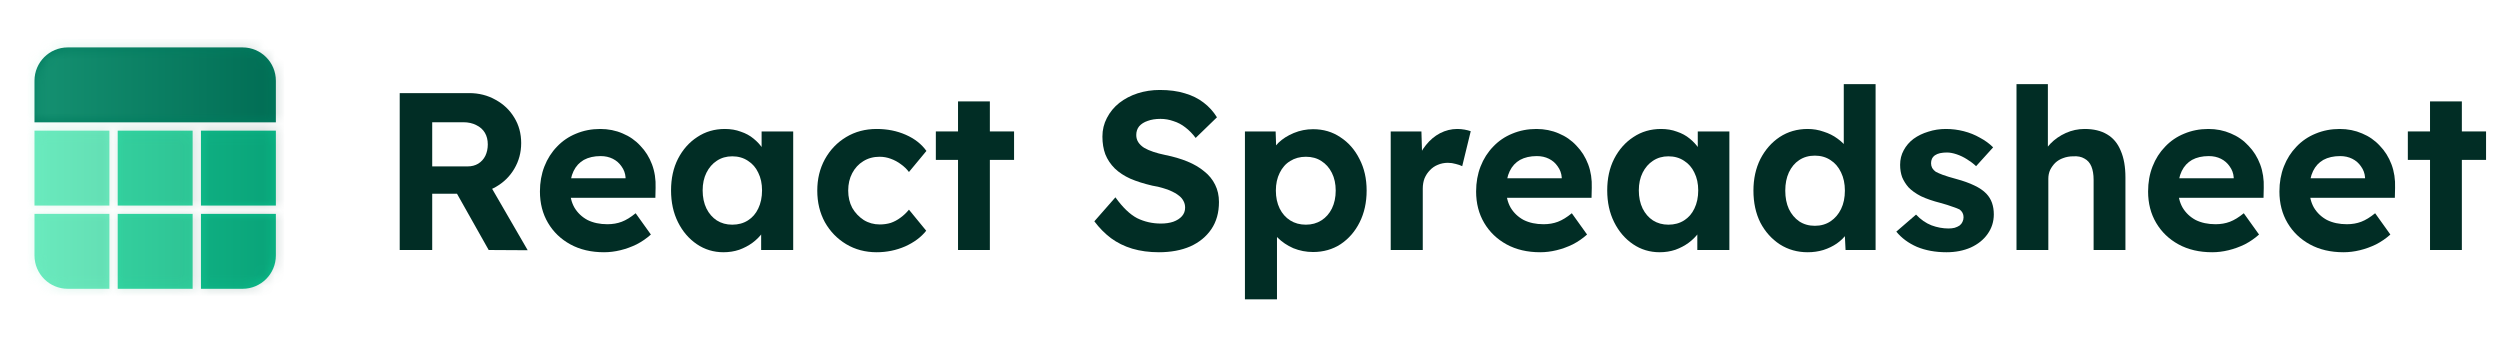 <svg width="232" height="32" viewBox="0 0 232 32" fill="none" xmlns="http://www.w3.org/2000/svg">
<path d="M3.2 7.49C3.2 5.783 4.583 4.4 6.29 4.4H22.511C24.217 4.4 25.6 5.783 25.6 7.49V11.352H3.2L3.2 7.49Z" fill="#007C5F"/>
<rect x="10.152" y="12.124" width="6.952" height="6.952" transform="rotate(90 10.152 12.124)" fill="#6AEBBE"/>
<path d="M10.152 19.848L10.152 26.8L6.29 26.8C4.583 26.8 3.2 25.417 3.2 23.71L3.2 19.848L10.152 19.848Z" fill="#6AEBBE"/>
<rect x="17.876" y="12.124" width="6.952" height="6.952" transform="rotate(90 17.876 12.124)" fill="#2FD8A2"/>
<rect x="17.876" y="19.848" width="6.952" height="6.952" transform="rotate(90 17.876 19.848)" fill="#2FD8A2"/>
<rect x="25.6" y="12.124" width="6.952" height="6.952" transform="rotate(90 25.6 12.124)" fill="#0ABF8C"/>
<path d="M25.6 19.848L25.6 23.71C25.6 25.417 24.217 26.8 22.51 26.8L18.648 26.8L18.648 19.848L25.6 19.848Z" fill="#0ABF8C"/>
<mask id="mask0_1163_2753" style="mask-type:alpha" maskUnits="userSpaceOnUse" x="3" y="4" width="23" height="23">
<path fill-rule="evenodd" clip-rule="evenodd" d="M3.2 7.49C3.2 5.783 4.583 4.4 6.29 4.4H22.511C24.217 4.4 25.6 5.783 25.6 7.49V11.352H3.2V7.49ZM10.152 12.124V19.076H3.2V12.124H10.152ZM10.152 26.8V19.848H3.2V23.71C3.2 25.417 4.583 26.8 6.29 26.8H10.152ZM17.876 12.124V19.076H10.924V12.124H17.876ZM17.876 26.8V19.848H10.924V26.8H17.876ZM25.6 12.124V19.076H18.648V12.124H25.6ZM25.6 23.71V19.848H18.648V26.8H22.511C24.217 26.8 25.6 25.417 25.6 23.71Z" fill="#0ABF8C"/>
</mask>
<g mask="url(#mask0_1163_2753)">
<rect x="2.428" y="27.573" width="23.945" height="23.945" transform="rotate(-90 2.428 27.573)" fill="url(#paint0_linear_1163_2753)" fill-opacity="0.2"/>
</g>
<path d="M225.506 23.2V9.41H228.46V23.2H225.506ZM223.447 14.838V12.197H230.706V14.838H223.447Z" fill="#012D25"/>
<path d="M217.479 23.408C216.287 23.408 215.247 23.165 214.359 22.68C213.472 22.195 212.778 21.529 212.279 20.683C211.78 19.837 211.53 18.867 211.53 17.771C211.53 16.925 211.669 16.149 211.946 15.442C212.224 14.734 212.612 14.124 213.111 13.611C213.61 13.084 214.2 12.682 214.879 12.405C215.572 12.114 216.321 11.968 217.125 11.968C217.874 11.968 218.568 12.107 219.205 12.384C219.843 12.648 220.391 13.029 220.849 13.528C221.32 14.013 221.681 14.589 221.93 15.254C222.18 15.92 222.291 16.648 222.263 17.438L222.242 18.354H213.402L212.924 16.544H219.809L219.476 16.918V16.461C219.448 16.086 219.323 15.747 219.101 15.442C218.893 15.137 218.623 14.901 218.29 14.734C217.957 14.568 217.583 14.485 217.167 14.485C216.557 14.485 216.037 14.603 215.607 14.838C215.191 15.074 214.872 15.421 214.65 15.878C214.428 16.336 214.317 16.891 214.317 17.542C214.317 18.208 214.456 18.784 214.733 19.269C215.025 19.754 215.427 20.136 215.94 20.413C216.467 20.676 217.084 20.808 217.791 20.808C218.276 20.808 218.72 20.732 219.122 20.579C219.524 20.427 219.954 20.163 220.412 19.789L221.826 21.765C221.424 22.125 220.98 22.43 220.495 22.68C220.01 22.916 219.511 23.096 218.997 23.221C218.484 23.346 217.978 23.408 217.479 23.408Z" fill="#012D25"/>
<path d="M205.292 23.408C204.099 23.408 203.059 23.165 202.172 22.68C201.284 22.195 200.591 21.529 200.092 20.683C199.592 19.837 199.343 18.867 199.343 17.771C199.343 16.925 199.481 16.149 199.759 15.442C200.036 14.734 200.424 14.124 200.924 13.611C201.423 13.084 202.012 12.682 202.692 12.405C203.385 12.114 204.134 11.968 204.938 11.968C205.687 11.968 206.38 12.107 207.018 12.384C207.656 12.648 208.204 13.029 208.661 13.528C209.133 14.013 209.493 14.589 209.743 15.254C209.992 15.92 210.103 16.648 210.076 17.438L210.055 18.354H201.215L200.736 16.544H207.621L207.288 16.918V16.461C207.261 16.086 207.136 15.747 206.914 15.442C206.706 15.137 206.436 14.901 206.103 14.734C205.77 14.568 205.396 14.485 204.98 14.485C204.369 14.485 203.849 14.603 203.42 14.838C203.004 15.074 202.685 15.421 202.463 15.878C202.241 16.336 202.13 16.891 202.13 17.542C202.13 18.208 202.269 18.784 202.546 19.269C202.837 19.754 203.239 20.136 203.752 20.413C204.279 20.676 204.896 20.808 205.604 20.808C206.089 20.808 206.533 20.732 206.935 20.579C207.337 20.427 207.767 20.163 208.224 19.789L209.639 21.765C209.237 22.125 208.793 22.43 208.308 22.68C207.822 22.916 207.323 23.096 206.81 23.221C206.297 23.346 205.791 23.408 205.292 23.408Z" fill="#012D25"/>
<path d="M187.131 23.2V7.808H190.043V14.443L189.461 14.693C189.613 14.194 189.884 13.743 190.272 13.341C190.674 12.925 191.153 12.592 191.707 12.342C192.262 12.093 192.844 11.968 193.455 11.968C194.287 11.968 194.98 12.134 195.535 12.467C196.103 12.8 196.526 13.306 196.803 13.986C197.095 14.651 197.24 15.476 197.24 16.461V23.2H194.287V16.69C194.287 16.191 194.217 15.774 194.079 15.442C193.94 15.109 193.725 14.866 193.434 14.714C193.156 14.547 192.81 14.478 192.394 14.506C192.061 14.506 191.749 14.561 191.458 14.672C191.18 14.769 190.938 14.915 190.73 15.109C190.536 15.303 190.376 15.525 190.251 15.774C190.14 16.024 190.085 16.294 190.085 16.586V23.2H188.629C188.31 23.2 188.026 23.2 187.776 23.2C187.527 23.2 187.312 23.2 187.131 23.2Z" fill="#012D25"/>
<path d="M180.637 23.408C179.611 23.408 178.695 23.242 177.891 22.909C177.101 22.562 176.463 22.091 175.978 21.494L177.808 19.914C178.238 20.371 178.716 20.704 179.243 20.912C179.77 21.106 180.297 21.203 180.824 21.203C181.032 21.203 181.219 21.182 181.386 21.141C181.566 21.085 181.718 21.016 181.843 20.933C181.968 20.836 182.058 20.725 182.114 20.6C182.183 20.461 182.218 20.316 182.218 20.163C182.218 19.858 182.093 19.616 181.843 19.435C181.704 19.366 181.49 19.283 181.198 19.186C180.907 19.075 180.533 18.957 180.075 18.832C179.368 18.652 178.765 18.444 178.266 18.208C177.78 17.958 177.392 17.681 177.101 17.376C176.851 17.085 176.657 16.773 176.518 16.44C176.394 16.093 176.331 15.712 176.331 15.296C176.331 14.797 176.442 14.346 176.664 13.944C176.886 13.528 177.191 13.174 177.579 12.883C177.981 12.592 178.439 12.37 178.952 12.218C179.465 12.051 180.006 11.968 180.574 11.968C181.143 11.968 181.698 12.037 182.238 12.176C182.779 12.315 183.278 12.516 183.736 12.779C184.207 13.029 184.616 13.327 184.963 13.674L183.382 15.421C183.133 15.185 182.848 14.97 182.53 14.776C182.224 14.582 181.906 14.429 181.573 14.318C181.24 14.207 180.942 14.152 180.678 14.152C180.443 14.152 180.228 14.173 180.034 14.214C179.853 14.256 179.701 14.318 179.576 14.402C179.451 14.485 179.354 14.596 179.285 14.734C179.229 14.859 179.202 14.998 179.202 15.15C179.202 15.303 179.236 15.449 179.306 15.587C179.389 15.726 179.5 15.844 179.638 15.941C179.791 16.024 180.013 16.121 180.304 16.232C180.609 16.343 181.018 16.468 181.531 16.606C182.197 16.787 182.758 16.988 183.216 17.21C183.687 17.431 184.062 17.688 184.339 17.979C184.575 18.229 184.748 18.513 184.859 18.832C184.97 19.151 185.026 19.505 185.026 19.893C185.026 20.572 184.831 21.182 184.443 21.723C184.069 22.25 183.549 22.666 182.883 22.971C182.218 23.262 181.469 23.408 180.637 23.408Z" fill="#012D25"/>
<path d="M167.753 23.408C166.796 23.408 165.936 23.165 165.174 22.68C164.411 22.181 163.808 21.508 163.364 20.663C162.934 19.803 162.719 18.811 162.719 17.688C162.719 16.593 162.934 15.615 163.364 14.755C163.808 13.896 164.404 13.216 165.153 12.717C165.915 12.218 166.782 11.968 167.753 11.968C168.266 11.968 168.758 12.051 169.23 12.218C169.715 12.37 170.145 12.585 170.519 12.863C170.908 13.14 171.22 13.452 171.455 13.799C171.691 14.131 171.823 14.485 171.85 14.859L171.102 14.984V7.808H174.055V23.2H171.268L171.143 20.663L171.726 20.725C171.698 21.072 171.573 21.404 171.351 21.723C171.129 22.042 170.831 22.333 170.457 22.597C170.096 22.846 169.68 23.048 169.209 23.2C168.751 23.339 168.266 23.408 167.753 23.408ZM168.418 20.954C168.973 20.954 169.458 20.815 169.874 20.538C170.29 20.26 170.616 19.879 170.852 19.394C171.088 18.908 171.206 18.34 171.206 17.688C171.206 17.05 171.088 16.489 170.852 16.003C170.616 15.504 170.29 15.123 169.874 14.859C169.458 14.582 168.973 14.443 168.418 14.443C167.864 14.443 167.378 14.582 166.962 14.859C166.56 15.123 166.241 15.504 166.006 16.003C165.784 16.489 165.673 17.05 165.673 17.688C165.673 18.34 165.784 18.908 166.006 19.394C166.241 19.879 166.56 20.26 166.962 20.538C167.378 20.815 167.864 20.954 168.418 20.954Z" fill="#012D25"/>
<path d="M154.017 23.408C153.102 23.408 152.277 23.158 151.542 22.659C150.807 22.16 150.225 21.481 149.795 20.621C149.365 19.761 149.15 18.777 149.15 17.667C149.15 16.558 149.365 15.58 149.795 14.734C150.238 13.875 150.835 13.202 151.583 12.717C152.332 12.218 153.185 11.968 154.142 11.968C154.683 11.968 155.175 12.051 155.619 12.218C156.076 12.37 156.471 12.585 156.804 12.862C157.151 13.14 157.442 13.459 157.678 13.819C157.914 14.18 158.08 14.568 158.177 14.984L157.553 14.88V12.197H160.486V23.2H157.511V20.558L158.177 20.496C158.066 20.884 157.886 21.252 157.636 21.598C157.387 21.945 157.075 22.257 156.7 22.534C156.34 22.798 155.931 23.013 155.473 23.179C155.015 23.332 154.53 23.408 154.017 23.408ZM154.828 20.85C155.383 20.85 155.868 20.718 156.284 20.454C156.7 20.191 157.019 19.823 157.241 19.352C157.477 18.867 157.595 18.305 157.595 17.667C157.595 17.043 157.477 16.495 157.241 16.024C157.019 15.553 156.7 15.185 156.284 14.922C155.868 14.644 155.383 14.506 154.828 14.506C154.287 14.506 153.809 14.644 153.393 14.922C152.991 15.185 152.672 15.553 152.436 16.024C152.201 16.495 152.083 17.043 152.083 17.667C152.083 18.305 152.201 18.867 152.436 19.352C152.672 19.823 152.991 20.191 153.393 20.454C153.809 20.718 154.287 20.85 154.828 20.85Z" fill="#012D25"/>
<path d="M142.932 23.408C141.74 23.408 140.7 23.165 139.812 22.68C138.925 22.195 138.231 21.529 137.732 20.683C137.233 19.837 136.983 18.867 136.983 17.771C136.983 16.925 137.122 16.149 137.399 15.442C137.677 14.734 138.065 14.124 138.564 13.611C139.063 13.084 139.653 12.682 140.332 12.405C141.026 12.114 141.774 11.968 142.579 11.968C143.327 11.968 144.021 12.107 144.659 12.384C145.296 12.648 145.844 13.029 146.302 13.528C146.773 14.013 147.134 14.589 147.383 15.254C147.633 15.92 147.744 16.648 147.716 17.438L147.695 18.354H138.855L138.377 16.544H145.262L144.929 16.918V16.461C144.901 16.086 144.776 15.747 144.555 15.442C144.347 15.137 144.076 14.901 143.743 14.734C143.411 14.568 143.036 14.485 142.62 14.485C142.01 14.485 141.49 14.603 141.06 14.838C140.644 15.074 140.325 15.421 140.103 15.878C139.882 16.336 139.771 16.891 139.771 17.542C139.771 18.208 139.909 18.784 140.187 19.269C140.478 19.754 140.88 20.136 141.393 20.413C141.92 20.676 142.537 20.808 143.244 20.808C143.73 20.808 144.173 20.732 144.575 20.579C144.978 20.427 145.407 20.163 145.865 19.789L147.279 21.765C146.877 22.125 146.434 22.43 145.948 22.68C145.463 22.916 144.964 23.096 144.451 23.221C143.938 23.346 143.431 23.408 142.932 23.408Z" fill="#012D25"/>
<path d="M129.058 23.2V12.197H131.908L132.012 15.733L131.513 15.005C131.679 14.436 131.949 13.923 132.324 13.466C132.698 12.994 133.135 12.627 133.634 12.363C134.147 12.1 134.681 11.968 135.236 11.968C135.471 11.968 135.7 11.989 135.922 12.03C136.144 12.072 136.331 12.121 136.484 12.176L135.693 15.421C135.527 15.338 135.326 15.268 135.09 15.213C134.854 15.143 134.612 15.109 134.362 15.109C134.029 15.109 133.717 15.171 133.426 15.296C133.149 15.407 132.906 15.573 132.698 15.795C132.49 16.003 132.324 16.253 132.199 16.544C132.088 16.835 132.033 17.154 132.033 17.501V23.2H129.058Z" fill="#012D25"/>
<path d="M115.53 27.776V12.197H118.379L118.463 14.672L117.922 14.485C118.019 14.041 118.255 13.632 118.629 13.258C119.017 12.883 119.496 12.578 120.064 12.343C120.633 12.107 121.229 11.989 121.853 11.989C122.81 11.989 123.656 12.239 124.391 12.738C125.139 13.223 125.729 13.896 126.159 14.755C126.602 15.601 126.824 16.579 126.824 17.688C126.824 18.784 126.609 19.761 126.179 20.621C125.75 21.481 125.16 22.16 124.411 22.659C123.663 23.145 122.81 23.387 121.853 23.387C121.215 23.387 120.605 23.27 120.023 23.034C119.454 22.784 118.969 22.458 118.567 22.056C118.164 21.654 117.915 21.224 117.818 20.767L118.504 20.475V27.776H115.53ZM121.187 20.85C121.728 20.85 122.207 20.718 122.623 20.455C123.039 20.191 123.364 19.824 123.6 19.352C123.836 18.867 123.954 18.312 123.954 17.688C123.954 17.064 123.836 16.517 123.6 16.045C123.364 15.573 123.039 15.206 122.623 14.943C122.22 14.679 121.742 14.547 121.187 14.547C120.633 14.547 120.147 14.679 119.731 14.943C119.315 15.192 118.99 15.56 118.754 16.045C118.518 16.517 118.4 17.064 118.4 17.688C118.4 18.312 118.518 18.867 118.754 19.352C118.99 19.824 119.315 20.191 119.731 20.455C120.147 20.718 120.633 20.85 121.187 20.85Z" fill="#012D25"/>
<path d="M107.546 23.408C106.644 23.408 105.819 23.297 105.07 23.075C104.335 22.853 103.677 22.527 103.094 22.098C102.526 21.668 102.013 21.148 101.555 20.538L103.51 18.312C104.19 19.255 104.862 19.9 105.528 20.247C106.207 20.579 106.942 20.746 107.733 20.746C108.163 20.746 108.544 20.69 108.877 20.579C109.223 20.454 109.494 20.281 109.688 20.059C109.882 19.837 109.979 19.574 109.979 19.269C109.979 19.047 109.931 18.846 109.834 18.666C109.737 18.471 109.598 18.305 109.418 18.166C109.237 18.014 109.022 17.882 108.773 17.771C108.523 17.646 108.246 17.543 107.941 17.459C107.636 17.362 107.303 17.286 106.942 17.23C106.166 17.05 105.486 16.835 104.904 16.586C104.322 16.322 103.836 16.003 103.448 15.629C103.06 15.241 102.769 14.804 102.574 14.319C102.394 13.833 102.304 13.285 102.304 12.675C102.304 12.051 102.443 11.476 102.72 10.949C102.997 10.408 103.379 9.944 103.864 9.555C104.363 9.167 104.932 8.869 105.57 8.661C106.221 8.453 106.908 8.349 107.629 8.349C108.516 8.349 109.293 8.453 109.958 8.661C110.624 8.855 111.199 9.139 111.685 9.514C112.184 9.888 112.6 10.346 112.933 10.886L110.957 12.8C110.666 12.412 110.347 12.086 110 11.822C109.667 11.559 109.3 11.365 108.898 11.24C108.509 11.101 108.107 11.032 107.691 11.032C107.234 11.032 106.838 11.095 106.506 11.219C106.173 11.33 105.909 11.497 105.715 11.719C105.535 11.94 105.445 12.211 105.445 12.53C105.445 12.779 105.507 13.001 105.632 13.195C105.757 13.389 105.937 13.563 106.173 13.715C106.409 13.854 106.693 13.979 107.026 14.09C107.358 14.201 107.726 14.298 108.128 14.381C108.891 14.533 109.577 14.735 110.187 14.984C110.797 15.234 111.317 15.539 111.747 15.899C112.191 16.246 112.531 16.662 112.766 17.147C113.002 17.619 113.12 18.153 113.12 18.749C113.12 19.733 112.884 20.572 112.413 21.266C111.941 21.959 111.29 22.493 110.458 22.867C109.626 23.228 108.655 23.408 107.546 23.408Z" fill="#012D25"/>
<path d="M88.905 23.2V9.41H91.859V23.2H88.905ZM86.846 14.838V12.197H94.105V14.838H86.846Z" fill="#012D25"/>
<path d="M81.355 23.408C80.301 23.408 79.358 23.158 78.526 22.659C77.694 22.16 77.035 21.481 76.55 20.621C76.079 19.761 75.843 18.784 75.843 17.688C75.843 16.606 76.079 15.636 76.55 14.776C77.035 13.902 77.694 13.216 78.526 12.717C79.358 12.218 80.301 11.968 81.355 11.968C82.339 11.968 83.241 12.148 84.059 12.509C84.877 12.869 85.515 13.369 85.972 14.006L84.35 15.962C84.156 15.698 83.913 15.462 83.622 15.254C83.331 15.033 83.012 14.859 82.665 14.734C82.332 14.61 81.986 14.547 81.625 14.547C81.057 14.547 80.55 14.686 80.107 14.963C79.677 15.227 79.337 15.594 79.088 16.066C78.838 16.537 78.713 17.078 78.713 17.688C78.713 18.284 78.838 18.818 79.088 19.29C79.351 19.747 79.705 20.122 80.148 20.413C80.592 20.69 81.091 20.829 81.646 20.829C82.007 20.829 82.346 20.78 82.665 20.683C82.984 20.572 83.282 20.413 83.56 20.205C83.851 19.997 84.114 19.747 84.35 19.456L85.952 21.411C85.48 22.008 84.828 22.493 83.996 22.867C83.164 23.228 82.284 23.408 81.355 23.408Z" fill="#012D25"/>
<path d="M67.141 23.408C66.225 23.408 65.4 23.158 64.665 22.659C63.931 22.16 63.348 21.481 62.918 20.621C62.488 19.761 62.273 18.777 62.273 17.667C62.273 16.558 62.488 15.58 62.918 14.734C63.362 13.875 63.958 13.202 64.707 12.717C65.456 12.218 66.309 11.968 67.265 11.968C67.806 11.968 68.299 12.051 68.742 12.218C69.2 12.37 69.595 12.585 69.928 12.862C70.275 13.14 70.566 13.459 70.801 13.819C71.037 14.18 71.204 14.568 71.301 14.984L70.677 14.88V12.197H73.609V23.2H70.635V20.558L71.301 20.496C71.19 20.884 71.009 21.252 70.76 21.598C70.51 21.945 70.198 22.257 69.824 22.534C69.463 22.798 69.054 23.013 68.597 23.179C68.139 23.332 67.654 23.408 67.141 23.408ZM67.952 20.85C68.507 20.85 68.992 20.718 69.408 20.454C69.824 20.191 70.143 19.823 70.365 19.352C70.6 18.867 70.718 18.305 70.718 17.667C70.718 17.043 70.6 16.495 70.365 16.024C70.143 15.553 69.824 15.185 69.408 14.922C68.992 14.644 68.507 14.506 67.952 14.506C67.411 14.506 66.933 14.644 66.517 14.922C66.115 15.185 65.796 15.553 65.56 16.024C65.324 16.495 65.206 17.043 65.206 17.667C65.206 18.305 65.324 18.867 65.56 19.352C65.796 19.823 66.115 20.191 66.517 20.454C66.933 20.718 67.411 20.85 67.952 20.85Z" fill="#012D25"/>
<path d="M56.055 23.408C54.863 23.408 53.823 23.165 52.935 22.68C52.048 22.195 51.354 21.529 50.855 20.683C50.356 19.837 50.106 18.867 50.106 17.771C50.106 16.925 50.245 16.149 50.522 15.442C50.8 14.734 51.188 14.124 51.687 13.611C52.186 13.084 52.776 12.682 53.455 12.405C54.149 12.114 54.897 11.968 55.702 11.968C56.45 11.968 57.144 12.107 57.782 12.384C58.419 12.648 58.967 13.029 59.425 13.528C59.896 14.013 60.257 14.589 60.506 15.254C60.756 15.92 60.867 16.648 60.839 17.438L60.818 18.354H51.978L51.5 16.544H58.385L58.052 16.918V16.461C58.024 16.086 57.9 15.747 57.678 15.442C57.47 15.137 57.199 14.901 56.866 14.734C56.534 14.568 56.159 14.485 55.743 14.485C55.133 14.485 54.613 14.603 54.183 14.838C53.767 15.074 53.448 15.421 53.226 15.878C53.005 16.336 52.894 16.891 52.894 17.542C52.894 18.208 53.032 18.784 53.31 19.269C53.601 19.754 54.003 20.136 54.516 20.413C55.043 20.676 55.66 20.808 56.367 20.808C56.853 20.808 57.296 20.732 57.698 20.579C58.101 20.427 58.53 20.163 58.988 19.789L60.402 21.765C60 22.125 59.557 22.43 59.071 22.68C58.586 22.916 58.087 23.096 57.574 23.221C57.061 23.346 56.554 23.408 56.055 23.408Z" fill="#012D25"/>
<path d="M37.093 23.2V8.64H43.541C44.442 8.64 45.26 8.848 45.995 9.264C46.73 9.666 47.306 10.214 47.722 10.907C48.151 11.601 48.366 12.391 48.366 13.278C48.366 14.152 48.151 14.95 47.722 15.671C47.306 16.378 46.73 16.939 45.995 17.355C45.26 17.771 44.442 17.979 43.541 17.979H40.109V23.2H37.093ZM45.35 23.2L41.648 16.627L44.851 16.107L48.97 23.221L45.35 23.2ZM40.109 15.442H43.395C43.77 15.442 44.095 15.358 44.373 15.192C44.664 15.012 44.886 14.769 45.038 14.464C45.191 14.145 45.267 13.792 45.267 13.403C45.267 12.987 45.177 12.627 44.997 12.322C44.816 12.017 44.553 11.781 44.206 11.614C43.86 11.434 43.458 11.344 43 11.344H40.109V15.442Z" fill="#012D25"/>
<defs>
<linearGradient id="paint0_linear_1163_2753" x1="14.4" y1="27.573" x2="14.4" y2="51.517" gradientUnits="userSpaceOnUse">
<stop stop-color="#6AEBBE"/>
<stop offset="1" stop-color="#012D25"/>
</linearGradient>
</defs>
</svg>
